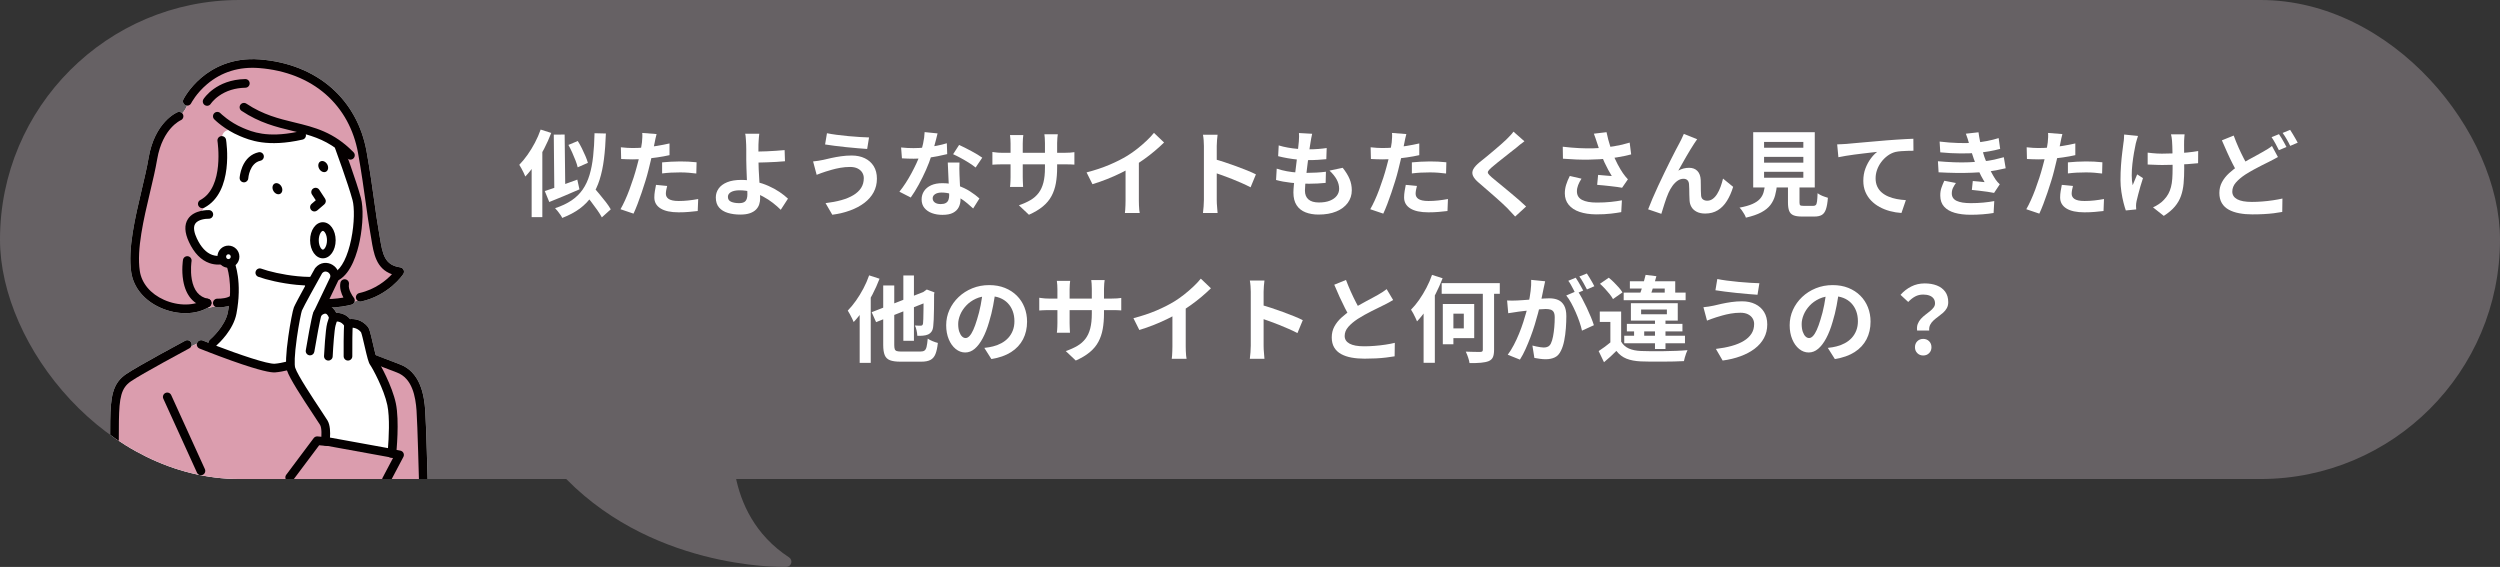 <?xml version="1.0" encoding="UTF-8"?><svg id="_レイヤー_2" xmlns="http://www.w3.org/2000/svg" width="480.153" height="108.89" xmlns:xlink="http://www.w3.org/1999/xlink" viewBox="0 0 480.153 108.89"><rect x="0" y="0" width="480.153" height="108.89" fill="#333333" stroke="none"/><defs><style>.cls-1,.cls-2{fill:#fff;}.cls-2,.cls-3,.cls-4{fill-rule:evenodd;}.cls-3{fill:#db9dae;}.cls-5,.cls-4{fill:#040000;}.cls-6{clip-path:url(#clippath);}.cls-7{fill:#666164;}.cls-8{fill:none;}</style><clipPath id="clippath"><rect class="cls-8" x="0" y="0" width="480.153" height="92" rx="46" ry="46"/></clipPath></defs><g id="_レイヤー_2-2"><rect class="cls-7" x="0" y="0" width="480.153" height="92" rx="46" ry="46"/><g class="cls-6"><path class="cls-1" d="m80.687,73.978c-.81-1.994-2.115-3.339-3.879-3.997-.837-.312-2.761-1.046-4.651-1.769-.171-.645-.366-1.491-.516-2.139-.524-2.277-.705-2.942-.98-3.284-1.154-1.436-2.627-1.566-3.432-1.509-.699-.817-1.508-1.088-2.099-1.165-.196-.025-.379-.031-.544-.025-.073-.152-.162-.313-.271-.472-.147-.214-.312-.396-.492-.546,1.426-.077,3.008-.363,3.71-.565.268-.077.48-.284.564-.551.008-.027.014-.054.02-.082.197-.035.388-.072.572-.11.141.104.313.164.495.164.06,0,.122-.007.183-.02,5.341-1.199,7.979-5.109,8.089-5.275.157-.238.182-.539.066-.799-.116-.26-.357-.442-.639-.484-1.424-.209-2.317-.766-2.894-1.808-.563-1.016-.792-2.43-1.034-3.926-.067-.414-.136-.841-.214-1.273-.282-1.563-.534-3.371-.826-5.465-.39-2.802-.832-5.978-1.507-9.766-.872-4.9-3.194-9.127-6.714-12.223-3.596-3.164-8.363-5.059-13.785-5.48-5.393-.419-9.095,1.679-11.251,3.513-2.335,1.986-3.389,4.068-3.433,4.156-.205.411-.038.909.372,1.115.11.055.227.083.342.087-.289.665-.599,1.126-.932,1.483-.23-.252-.601-.347-.934-.208-.178.074-4.37,1.893-5.532,8.784-.309,1.834-.807,3.938-1.334,6.165-1.254,5.3-2.676,11.307-1.998,15.797.443,2.935,2.496,5.418,5.63,6.811,1.562.694,3.213,1.039,4.776,1.039,1.547,0,3.007-.339,4.208-1.011.096-.016.192-.031.29-.048.415-.072.796-.146,1.148-.222.128.092.284.148.453.154.034.001.101.003.196.003.388,0,1.231-.032,2.063-.271-.054.382-.118.776-.196,1.182-.534,2.798-3.409,5.26-3.437,5.284-.188.158-.288.382-.295.609-.383-.151-.752-.297-1.1-.437-.426-.172-.911.035-1.083.461-.02.05-.035.101-.044.152l-1.097.517c.11-.231.113-.508-.017-.75-.217-.405-.721-.558-1.126-.341-.373.2-9.161,4.908-11.379,6.431-1.261.866-2.018,1.92-2.457,3.42-.418,1.428-.529,3.241-.566,5.524-.076,4.594.084,10.837.085,10.899.012.452.382.811.831.811.007,0,.015-0.0.022-0.0.447-.012.802-.374.809-.818l32.053.487c.046.061.101.117.165.165.15.112.325.166.498.166.24,0,.476-.105.64-.301l17.42.574c.041.033.085.063.134.088.124.065.257.096.388.096.171,0,.339-.053.479-.152l5.791.191c.001.028.001.045.001.049.012.452.382.811.831.811.007,0,.015-0.0.022-0.0.459-.012.822-.394.81-.853-.012-.477-.303-11.703-.492-14.291-.09-1.231-.288-3.064-.974-4.753Z"/><path class="cls-3" d="m73.342,50.363c-1.37-2.107-1.999-7.108-2.145-10.075-.147-2.967-1.187-11.276-2.125-14.287-1.204-3.867-9.328-11.722-13.394-12.747-4.066-1.026-7.927-1.796-11.956-.221-4.03,1.575-6.557,4.213-7.693,7.034-1.136,2.821-2.591,2.248-4.532,4.592-1.942,2.345-2.904,10.427-3.344,13.248-.44,2.821-1.942,8.682-1.978,13.042-.037,4.359,2.254,6.412,4.878,7.451,2.624,1.04,5.05,1.386,9.059.693,4.01-.693,4.95-1.634,4.95-1.634.693-1.733-.941-7.228-.941-7.228,0,0,.168-.646-2.36-.683-2.528-.037-4.231-2.886-5.074-4.828-.843-1.942,1.392-3.15,1.392-3.15l1.355-2.088s2.198-2.564,2.857-4.14c.659-1.575.22-6.301.293-8.646.073-2.345,2.454-1.685,2.454-1.685,0,0,1.224,1.272,4.554,1.661,1.492.174,5.388-.203,6.363-.305,3.151-.33,3.465-1.575,3.465-1.575l5.914,3.296,3.59,10.111s-.124,6.331-1.703,10.855c-1.266,3.628-3.829,4.568-3.829,4.568l-1.172,4.945s5.092-.366,7.4-1.026c2.308-.659,6.528-4.573,6.528-4.573,0,0-2.064-1.463-2.808-2.606Z"/><path class="cls-3" d="m74.752,69.979c-1.717-.423-5.258-2.79-7.751-3.096-2.834-.347-4.529,1.395-4.529,1.395,0,0-5.999,2.054-9.773,2.107-3.774.053-14.733-4.446-14.733-4.446l-9.188,4.327c-2.866.918-6.23,4.001-6.688,5.866l-.105,15.555,33.736.512,25.6.844s-.164-12.042-.377-15.763c-.213-3.721-2.524-6.398-6.192-7.301Z"/><path class="cls-5" d="m59.76,40.322c.165.192.398.291.632.291.192,0,.384-.066.541-.2l1.353-1.159c.318-.272.384-.737.155-1.087l-1.127-1.723c-.252-.385-.767-.493-1.152-.241-.385.251-.493.767-.241,1.152l.727,1.112-.798.684c-.349.299-.39.824-.091,1.173Z"/><path class="cls-5" d="m69.085,46.282c.635-3.105.729-6.426.234-8.264-.879-3.263-3.275-9.769-3.376-10.044-.159-.431-.638-.652-1.069-.493-.431.159-.652.637-.493,1.069.025.067,2.471,6.711,3.331,9.902.361,1.338.388,4.342-.258,7.497-.674,3.297-1.84,5.622-3.199,6.379-1.402.782-3.938,1.038-7.14.72-2.818-.279-5.511-.928-6.93-1.448-.432-.158-.909.064-1.067.495-.158.432.064.909.495,1.067,1.518.556,4.375,1.248,7.338,1.541.583.058,1.13.096,1.643.119.17,1.652.599,5.665.932,7.578.231,1.326.662,2.254,1.395,3.009.795.817,1.956,1.421,3.653,1.901.076.021.152.032.227.032.363,0,.697-.239.8-.606.125-.442-.132-.902-.575-1.027-2.876-.812-3.557-1.847-3.861-3.593-.309-1.772-.716-5.545-.897-7.278,2.453-.074,3.932-.573,4.796-1.055,2.44-1.36,3.565-5.282,4.019-7.499Z"/><path class="cls-5" d="m80.687,73.978c-.81-1.994-2.115-3.339-3.879-3.997-1.891-.705-9.318-3.559-9.393-3.588-.429-.165-.91.049-1.075.478-.165.429.049.91.478,1.075.075.029,7.51,2.885,9.408,3.593,2.988,1.114,3.586,4.707,3.775,7.312.185,2.549.485,14.097.488,14.213.012.452.382.811.831.811.007,0,.015-0.0.022-0.0.459-.012.822-.394.81-.853-.012-.477-.303-11.703-.492-14.291-.09-1.231-.288-3.064-.974-4.753Z"/><path class="cls-5" d="m43.284,48.876c-.048.023-1.182.557-2.524.081-1.17-.416-2.163-1.48-2.953-3.164-.412-.88-.801-2.085-.309-2.831.546-.829,2.048-.967,2.58-.95.459.014.844-.341.861-.8.017-.459-.341-.846-.8-.863-.115-.004-2.849-.087-4.027,1.69-.739,1.116-.676,2.616.188,4.46.993,2.117,2.318,3.476,3.939,4.038.591.205,1.154.278,1.658.278,1.213-0,2.077-.424,2.128-.449l-.373-.744-.368-.746Z"/><path class="cls-5" d="m35.576,65.434c-.373.2-9.161,4.908-11.379,6.431-1.261.866-2.018,1.92-2.457,3.42-.418,1.428-.529,3.241-.566,5.524-.076,4.594.084,10.837.085,10.899.012.452.382.811.831.811.007,0,.015-0.0.022-0.0.459-.012.822-.394.81-.853-.002-.062-.16-6.269-.085-10.829.074-4.493.433-6.316,2.302-7.6,2.142-1.471,11.132-6.287,11.222-6.336.405-.217.558-.721.341-1.126-.217-.405-.721-.558-1.126-.341Z"/><path class="cls-2" d="m62.012,43.512c-.895,0-1.621,1.18-1.621,2.633,0,1.453.726,2.633,1.621,2.633s1.621-1.18,1.621-2.633c0-1.454-.726-2.633-1.621-2.633Z"/><path class="cls-5" d="m62.012,42.68c-1.375,0-2.453,1.522-2.453,3.466s1.077,3.466,2.453,3.466c1.375,0,2.453-1.522,2.453-3.466s-1.077-3.466-2.453-3.466Zm0,5.267c-.278,0-.789-.684-.789-1.801s.511-1.801.789-1.801c.278,0,.789.684.789,1.801s-.511,1.801-.789,1.801Z"/><path class="cls-5" d="m56.513,23.506c-2.93-.711-5.96-1.446-9.197-3.602-.383-.255-.899-.151-1.154.231-.255.382-.151.899.231,1.154,3.482,2.32,6.657,3.09,9.727,3.835.301.073.6.146.898.219-5.762,1.167-8.602-.029-10.327-.756-2.622-1.104-4.34-2.828-4.357-2.845-.322-.327-.848-.332-1.176-.01-.328.322-.333.849-.011,1.177.078.08,1.955,1.973,4.899,3.212,1.85.779,5.293,2.229,12.065.689.448-.102.729-.548.627-.996-.001-.006-.003-.013-.004-.019,2.712.777,5.338,1.911,7.976,4.611.163.167.379.251.595.251.21,0,.42-.079.581-.237.329-.321.335-.848.014-1.177-3.81-3.899-7.49-4.791-11.387-5.737Z"/><path class="cls-5" d="m42.462,26.149c-.454.073-.762.5-.69.953.014.088,1.356,8.843-3.305,11.316-.406.215-.56.719-.345,1.125.149.282.438.442.736.442.131,0,.265-.031.389-.097,5.713-3.03,4.234-12.643,4.168-13.05-.073-.453-.5-.762-.953-.689Z"/><path class="cls-5" d="m49.664,29.243c-1.403.312-2.48,1.276-3.116,2.789-.451,1.074-.52,2.065-.523,2.107-.03.459.318.855.776.884.018.001.037.002.055.002.435,0,.801-.338.829-.778.002-.029.214-2.907,2.34-3.379.449-.1.731-.544.632-.993-.1-.449-.544-.732-.993-.632Z"/><path class="cls-4" d="m52.725,35.265c-.423.24-.518.872-.212,1.411.306.539.897.782,1.32.542.423-.24.518-.872.212-1.411-.306-.539-.897-.782-1.32-.542Z"/><path class="cls-4" d="m61.523,31.016c-.423.24-.518.872-.212,1.411.305.539.897.782,1.32.542.423-.24.518-.872.212-1.411-.306-.539-.897-.782-1.32-.542Z"/><path class="cls-5" d="m40.475,57.735c-.254-.383-.77-.489-1.153-.235-1.927,1.275-5.065,1.312-7.808.093-2.605-1.158-4.304-3.177-4.661-5.539-.63-4.171.752-10.012,1.972-15.165.534-2.254,1.038-4.384,1.356-6.271.525-3.111,1.732-4.992,2.653-6.022.981-1.098,1.856-1.492,1.883-1.504.421-.178.619-.663.443-1.086-.177-.424-.664-.625-1.088-.448-.178.074-4.37,1.893-5.532,8.784-.309,1.834-.807,3.938-1.334,6.165-1.254,5.3-2.676,11.307-1.998,15.797.443,2.935,2.496,5.418,5.63,6.811,1.562.694,3.213,1.039,4.776,1.039,1.732,0,3.354-.423,4.626-1.265.383-.253.488-.77.235-1.153Z"/><path class="cls-5" d="m76.883,51.352c-1.424-.209-2.317-.766-2.894-1.808-.563-1.016-.792-2.43-1.034-3.926-.067-.414-.136-.841-.214-1.273-.282-1.563-.534-3.371-.826-5.465-.39-2.802-.832-5.978-1.507-9.766-.872-4.9-3.194-9.127-6.714-12.223-3.596-3.164-8.363-5.059-13.785-5.48-5.393-.419-9.095,1.679-11.251,3.513-2.335,1.986-3.389,4.068-3.433,4.156-.205.411-.038.909.372,1.115.41.206.91.04,1.116-.37.01-.019.978-1.91,3.075-3.677,2.78-2.341,6.142-3.376,9.992-3.077,5.059.393,9.491,2.147,12.814,5.071,3.234,2.845,5.369,6.74,6.175,11.265.669,3.757,1.109,6.916,1.497,9.704.294,2.112.548,3.936.836,5.531.075.417.143.837.209,1.243.455,2.813.924,5.71,3.964,6.785-1.053,1.121-3.151,2.915-6.273,3.616-.448.101-.73.546-.63.994.087.387.43.65.811.65.06,0,.122-.007.183-.02,5.341-1.199,7.979-5.109,8.089-5.275.157-.238.182-.539.066-.799-.116-.26-.357-.442-.639-.484Z"/><path class="cls-5" d="m64.197,66.101c-1.54,1.265-8.899,3.578-11.412,3.756-1.41.101-6.895-1.786-11.268-3.453.584-.518,3.304-3.07,3.893-6.152,1.172-6.136-.316-9.752-.38-9.903-.179-.422-.664-.619-1.087-.442-.423.177-.622.664-.447,1.087.014.033,1.348,3.347.279,8.945-.534,2.798-3.409,5.26-3.437,5.284-.188.158-.288.382-.295.609-.383-.151-.752-.297-1.1-.437-.426-.172-.911.035-1.083.461-.172.426.035.911.461,1.083.029.012,2.972,1.194,6.187,2.339,5.718,2.036,7.491,2.248,8.151,2.248.106,0,.183-.005.243-.01,2.649-.188,10.4-2.527,12.351-4.13.355-.292.406-.816.115-1.171-.292-.355-.816-.406-1.171-.115Z"/><path class="cls-2" d="m43.87,48.003c-.704,0-1.276.581-1.276,1.296s.572,1.296,1.276,1.296c.704,0,1.276-.581,1.276-1.296s-.572-1.296-1.276-1.296Z"/><path class="cls-5" d="m43.87,47.171c-1.162,0-2.108.955-2.108,2.128s.946,2.128,2.108,2.128,2.108-.955,2.108-2.128-.946-2.128-2.108-2.128Zm0,2.592c-.245,0-.444-.208-.444-.464s.199-.464.444-.464.444.208.444.464-.199.464-.444.464Z"/><path class="cls-5" d="m44.321,56.762c-.506.482-1.831.624-2.549.601-.458-.019-.845.342-.862.801-.017.459.342.845.801.862.034.001.101.003.196.003.643,0,2.538-.087,3.561-1.062.333-.317.345-.844.028-1.176-.317-.333-.844-.345-1.176-.028Z"/><path class="cls-5" d="m47.12,15.184c-.006,0-.011 0-.017 0-5.601.113-7.929,3.704-8.026,3.857-.245.389-.13.904.259,1.15.138.087.292.129.444.129.275,0,.544-.137.702-.387.005-.007.499-.762,1.563-1.514,1.418-1.003,3.131-1.531,5.091-1.571.459-.009.824-.389.815-.849-.009-.454-.38-.815-.832-.815Z"/><path class="cls-5" d="m67.014,54.62c.085-.452-.212-.887-.664-.972-.452-.085-.887.212-.972.664-.196,1.043.181,2.089.578,2.841-1.36.237-3.148.386-3.794.187-.44-.135-.905.112-1.039.552-.135.439.112.905.552,1.039.374.115.886.161,1.457.161,1.569,0,3.584-.349,4.403-.585.268-.077.48-.284.564-.551.084-.267.028-.557-.148-.774-.299-.367-1.111-1.627-.935-2.563Z"/><path class="cls-5" d="m32.883,75.883c-.19-.418-.684-.603-1.102-.413-.418.19-.603.684-.413,1.102l6.466,14.21c.14.306.442.488.758.488.115,0,.232-.024.344-.075.418-.19.603-.684.413-1.102l-6.466-14.21Z"/><path class="cls-5" d="m39.937,57.377c-1.679-.321-2.722-1.574-3.102-3.724-.312-1.764-.047-3.467-.045-3.484.073-.453-.236-.88-.689-.953-.455-.073-.881.235-.954.689-.013.079-.309,1.962.042,3.996.497,2.884,2.031,4.652,4.436,5.112.053.01.105.015.157.015.391,0,.74-.277.816-.676.086-.451-.21-.887-.661-.974Z"/><path class="cls-2" d="m71.764,69.589c-.473-.65-1.351-5.781-1.751-6.279-1.318-1.639-3.154-1.137-3.154-1.137-1.137-1.738-2.821-1.161-2.821-1.161-.108-.437-.512-1.489-1.419-1.598-.818-.098-1.53.643-1.53.643l3.077-6.43c.653-1.692-1.661-3.235-2.978-1.633,0,0-3.538,6.304-3.975,7.346-.329.785-1.932,9.625-1.304,11.558.663,2.041,5.484,8.978,6.269,10.271.659,1.085.287,3.55.287,3.55l12.796,2.327s.645-6.084-.057-9.418c-.672-3.196-2.963-7.38-3.441-8.038Z"/><path class="cls-5" d="m72.448,69.115c-.183-.334-.558-1.962-.806-3.042-.524-2.277-.705-2.942-.98-3.284-1.154-1.436-2.627-1.566-3.432-1.509-.699-.817-1.508-1.088-2.099-1.165-.196-.025-.379-.031-.544-.025-.073-.152-.162-.313-.271-.472-.411-.599-.963-.955-1.595-1.031-.001-0-.002-0-.003-0l2.202-4.602c.009-.019.018-.039.026-.059.45-1.165-.013-2.432-1.126-3.082-.928-.542-2.3-.56-3.271.621-.031.038-.059.078-.083.121-.365.65-3.574,6.376-4.017,7.432-.223.531-.721,3.126-1.067,5.553-.485,3.407-.573,5.622-.261,6.584.494,1.523,2.834,5.117,5.188,8.669.546.824.978,1.475,1.161,1.777.345.568.31,2.092.176,2.994-.067.445.231.862.674.943l12.796,2.327c.05.009.099.013.149.013.178,0,.354-.057.499-.166.185-.139.304-.348.329-.578.027-.254.65-6.254-.07-9.677-.696-3.307-3.025-7.575-3.572-8.342Zm-.008-.011c-.001-.001-.002-.003-.003-.004.001.001.002.003.003.004Zm-3.118-5.334v0-0Zm5.192,22.294l-11.138-2.025c.069-.933.065-2.392-.487-3.302-.2-.33-.64-.993-1.196-1.833-1.582-2.387-4.527-6.83-4.992-8.264-.169-.52-.174-2.311.317-5.779.369-2.608.841-4.884.962-5.2.339-.808,2.886-5.394,3.893-7.189.444-.493.917-.3,1.104-.191.243.142.6.514.422,1.019l-3.061,6.396c-.177.371-.064.822.276,1.054.34.231.791.187,1.071-.114.144-.145.537-.432.835-.398.353.042.623.619.71.972.057.231.199.43.409.54.208.11.442.13.663.049.042-.012.322-.085.67-.027.47.078.871.365,1.191.854.198.302.568.442.916.347.013-.004,1.294-.337,2.255.819.15.326.458,1.666.685,2.652.506,2.197.76,3.205,1.071,3.633.467.642,2.661,4.683,3.3,7.72.51,2.426.268,6.477.124,8.265Z"/><path class="cls-5" d="m62.973,84l-1.984-.182c-.288-.026-.569.098-.742.33l-5.275,7.04c-.276.368-.201.889.167,1.165.15.112.325.166.498.166.253,0,.503-.115.667-.333l4.996-6.668,1.521.14c.458.042.863-.295.905-.753.042-.458-.295-.863-.753-.905Z"/><path class="cls-5" d="m59.413,68.239c.047.008.093.012.138.012.399,0,.752-.288.82-.695.398-2.374,1.119-6.371,1.36-6.988.168-.428-.043-.911-.471-1.078-.428-.168-.911.043-1.078.471-.376.959-1.275,6.266-1.452,7.321-.076.453.23.882.683.958Z"/><path class="cls-5" d="m63.306,60.681c-.03.062-.192.42-.464,1.392-.345,1.233-.583,5.788-.609,6.304-.023.459.33.85.789.873.014.001.029.001.043.001.44,0,.808-.346.83-.79.098-1.949.326-5.14.549-5.939.232-.831.364-1.124.365-1.127l-.004.009-1.499-.722Z"/><path class="cls-5" d="m67.067,61.435c-.455-.066-.877.25-.942.705-.155,1.078-.127,5.755-.123,6.285.003.458.375.826.832.826h.006c.46-.003.829-.378.826-.838-.014-2.03.002-5.313.106-6.036.066-.455-.25-.877-.705-.942Z"/><path class="cls-5" d="m76.899,86.552l-1.646-.323c-.451-.088-.888.205-.977.656-.089.451.205.888.656.977l.548.108-1.998,3.786c-.214.406-.059.91.348,1.124.124.065.257.096.388.096.299,0,.587-.161.737-.444l2.52-4.775c.123-.233.128-.51.015-.747-.113-.237-.332-.407-.59-.458Z"/></g><path class="cls-7" d="m104.023,85.601c.143-.327.448-.554.804-.595l35-4c.313-.037.624.078.84.307.217.229.312.546.259.856-.027.161-2.617,16.223,10.621,24.878.364.238.533.685.417,1.104s-.49.715-.926.732c-.021.001-.204.006-.53.006-4.071,0-30.524-.856-46.371-22.296-.213-.287-.256-.666-.113-.993Z"/><path class="cls-1" d="m103.837,24.885l2.034.648c-.384,1.008-.84,2.025-1.368,3.051-.527,1.026-1.098,1.998-1.71,2.916-.611.918-1.248,1.719-1.907,2.403-.061-.18-.159-.411-.298-.693-.138-.282-.285-.567-.44-.855-.156-.288-.294-.522-.414-.702.54-.552,1.064-1.188,1.575-1.908.51-.72.983-1.494,1.422-2.322.438-.828.807-1.674,1.106-2.538Zm-1.728,4.986l2.052-2.052v13.878h-2.052v-11.826Zm2.52,6.822c.528-.168,1.131-.369,1.81-.603.678-.234,1.397-.489,2.16-.765.762-.276,1.521-.552,2.276-.828l.414,1.872c-.983.432-1.982.861-2.997,1.287-1.014.426-1.947.807-2.799,1.143l-.864-2.106Zm1.729-10.836l2.088-.018.126,10.89-2.106.18-.107-11.052Zm7.83-.27l2.178.054c-.061,1.8-.183,3.436-.369,4.905-.186,1.47-.465,2.793-.837,3.969-.372,1.176-.867,2.223-1.485,3.141s-1.395,1.722-2.33,2.412c-.937.69-2.059,1.287-3.366,1.791-.061-.156-.171-.351-.333-.585-.162-.234-.34-.471-.531-.711-.192-.24-.36-.432-.504-.576,1.235-.408,2.286-.903,3.15-1.485.863-.582,1.577-1.278,2.142-2.088.563-.81,1.005-1.746,1.323-2.808.317-1.062.549-2.256.692-3.582.145-1.326.234-2.805.271-4.437Zm-5.022,2.25l1.8-.756c.276.432.54.903.792,1.413.253.51.48,1.005.685,1.485s.36.912.468,1.296l-1.962.864c-.084-.384-.222-.822-.414-1.314-.192-.492-.405-1.002-.639-1.53-.234-.528-.478-1.014-.729-1.458Zm3.097,9.288l1.584-1.35c.384.444.801.933,1.251,1.467.449.534.873,1.059,1.269,1.575.396.516.708.978.937,1.386l-1.711,1.548c-.216-.408-.513-.882-.891-1.422s-.783-1.089-1.215-1.647c-.432-.558-.84-1.077-1.224-1.557Z"/><path class="cls-1" d="m126.104,25.749c-.072.24-.145.534-.216.882-.072.348-.126.618-.162.81-.084.408-.189.906-.315,1.494-.126.588-.264,1.212-.414,1.872-.15.66-.303,1.29-.459,1.89-.156.636-.348,1.323-.576,2.061-.228.738-.471,1.488-.729,2.25-.259.762-.52,1.488-.783,2.178s-.521,1.305-.774,1.845l-2.502-.846c.265-.456.546-1.011.847-1.665.3-.654.591-1.359.873-2.115.281-.756.543-1.506.782-2.25.24-.744.444-1.434.612-2.07.12-.42.234-.852.342-1.296.108-.443.204-.875.288-1.296.084-.42.159-.812.226-1.179.065-.366.117-.687.152-.963.036-.335.061-.672.072-1.008s.006-.606-.018-.81l2.754.216Zm-4.59,2.682c.731,0,1.493-.036,2.285-.108.792-.072,1.591-.174,2.395-.306.804-.132,1.602-.288,2.394-.468v2.25c-.744.168-1.536.312-2.376.432s-1.668.213-2.483.279c-.816.066-1.566.099-2.25.099-.433,0-.822-.009-1.17-.027-.349-.018-.685-.033-1.009-.045l-.054-2.25c.468.048.87.084,1.206.108s.69.036,1.062.036Zm6.624,7.29c-.072.252-.133.513-.181.783s-.071.507-.071.711c0,.192.041.372.126.54.083.168.216.315.396.441s.429.225.747.297c.317.072.717.108,1.197.108.611,0,1.227-.033,1.845-.099s1.251-.159,1.899-.279l-.091,2.304c-.504.06-1.062.117-1.674.171-.611.054-1.277.081-1.998.081-1.512,0-2.667-.249-3.465-.747-.798-.498-1.197-1.203-1.197-2.115,0-.408.036-.822.108-1.242.072-.42.144-.81.216-1.17l2.143.216Zm-.973-4.536c.504-.047,1.062-.09,1.674-.126.612-.036,1.206-.054,1.782-.054.516,0,1.041.012,1.575.036s1.064.066,1.593.126l-.054,2.16c-.444-.06-.934-.111-1.467-.153-.534-.042-1.077-.063-1.629-.063-.612,0-1.203.015-1.773.045-.57.03-1.137.081-1.701.153v-2.124Z"/><path class="cls-1" d="m145.832,25.677c-.024.168-.048.375-.071.621-.024.246-.043.498-.055.756-.012.258-.024.501-.036.729-.012.432-.015.9-.009,1.404.006.504.009,1.014.009,1.53,0,.504.016,1.095.045,1.773.03.678.069,1.377.117,2.097.048.72.087,1.389.117,2.007.03.618.045,1.119.045,1.503,0,.396-.061.78-.18,1.152-.12.372-.324.705-.612.999-.288.294-.678.528-1.17.702s-1.116.261-1.872.261c-.853,0-1.635-.105-2.349-.315-.714-.21-1.281-.555-1.701-1.035s-.63-1.128-.63-1.944c0-.624.18-1.191.54-1.701.359-.51.902-.915,1.629-1.215.726-.3,1.641-.45,2.745-.45.936,0,1.845.108,2.727.324.882.216,1.71.495,2.484.837.773.342,1.476.726,2.105,1.152.63.426,1.173.855,1.629,1.287l-1.386,2.142c-.444-.444-.951-.888-1.521-1.332-.57-.444-1.191-.846-1.863-1.206s-1.389-.651-2.151-.873c-.762-.222-1.551-.333-2.366-.333-.696,0-1.245.111-1.647.333s-.603.531-.603.927c0,.444.203.756.611.936.408.18.93.27,1.566.27.563,0,.966-.135,1.206-.405.239-.27.359-.705.359-1.305,0-.312-.012-.747-.035-1.305-.024-.558-.049-1.164-.072-1.818-.024-.654-.048-1.287-.072-1.899-.024-.612-.036-1.134-.036-1.566v-2.07c0-.324-.006-.612-.018-.864-.013-.3-.027-.582-.045-.846-.019-.264-.036-.504-.055-.72-.018-.216-.051-.396-.099-.54h2.718Zm-1.386,3.438c.264,0,.642-.003,1.134-.009s1.035-.021,1.629-.045c.595-.024,1.194-.057,1.8-.099.606-.042,1.167-.087,1.684-.135l.072,2.142c-.504.048-1.062.09-1.675.126-.611.036-1.218.063-1.817.081-.601.018-1.149.033-1.647.045-.498.012-.885.018-1.161.018l-.018-2.124Z"/><path class="cls-1" d="m165.902,34.226c0-.396-.099-.756-.297-1.08-.198-.324-.492-.585-.882-.783-.391-.198-.873-.297-1.449-.297-.648,0-1.275.054-1.881.162-.606.108-1.146.231-1.62.369-.475.138-.867.255-1.179.351-.265.072-.556.171-.873.297-.318.126-.609.237-.873.333l-.685-2.574c.312-.024.648-.066,1.008-.126.36-.06.685-.12.973-.18.443-.108.95-.225,1.521-.351s1.191-.237,1.863-.333c.672-.096,1.355-.144,2.052-.144.96,0,1.803.177,2.529.531.726.354,1.293.861,1.701,1.521.407.66.611,1.458.611,2.394,0,.96-.21,1.83-.63,2.61-.42.78-1.014,1.461-1.781,2.043-.769.582-1.675,1.065-2.719,1.449-1.044.384-2.189.66-3.438.828l-1.296-2.232c1.115-.132,2.127-.324,3.032-.576.906-.252,1.681-.573,2.322-.963.642-.39,1.134-.852,1.477-1.386.342-.534.513-1.155.513-1.863Zm-7.074-8.64c.516.108,1.137.21,1.863.306.726.096,1.476.18,2.25.252.773.072,1.512.129,2.214.171s1.287.069,1.755.081l-.36,2.214c-.527-.036-1.146-.084-1.854-.144s-1.44-.129-2.196-.207c-.756-.078-1.484-.162-2.187-.252s-1.317-.177-1.845-.261l.359-2.16Z"/><path class="cls-1" d="m180.068,25.622c-.072.3-.168.69-.288,1.17s-.255.984-.405,1.512c-.15.528-.309,1.05-.477,1.566-.265.864-.612,1.782-1.044,2.754-.433.972-.9,1.92-1.404,2.844-.504.924-1.014,1.746-1.53,2.466l-2.178-1.116c.408-.504.811-1.062,1.206-1.674.396-.612.768-1.242,1.116-1.89.348-.648.663-1.275.944-1.881.282-.606.507-1.155.676-1.647.228-.636.429-1.347.603-2.133.174-.786.273-1.527.297-2.223l2.484.252Zm-7.002,2.7c.384.048.795.081,1.232.099.438.018.825.027,1.161.027.744,0,1.497-.042,2.26-.126.762-.084,1.496-.195,2.204-.333.708-.138,1.351-.297,1.927-.477l.071,2.088c-.516.132-1.131.268-1.845.405-.714.138-1.467.252-2.259.342-.792.09-1.572.135-2.34.135-.36,0-.727-.006-1.099-.018-.372-.012-.756-.03-1.151-.054l-.162-2.088Zm11.214,2.898c-.024.384-.033.765-.027,1.143s.016.765.027,1.161c.012.276.027.627.045,1.053.019.426.039.876.063,1.35.023.474.045.924.062,1.35.019.426.027.765.027,1.017,0,.552-.114,1.053-.342,1.503-.229.45-.592.807-1.09,1.071s-1.179.396-2.043.396c-.744,0-1.416-.111-2.016-.333-.601-.222-1.08-.552-1.44-.99-.359-.438-.54-.987-.54-1.647,0-.588.156-1.119.469-1.593.312-.474.765-.846,1.358-1.116.595-.27,1.312-.405,2.151-.405,1.056,0,2.027.147,2.916.441.888.294,1.686.669,2.394,1.125.708.457,1.314.912,1.818,1.368l-1.206,1.926c-.324-.288-.693-.612-1.107-.972-.413-.36-.876-.696-1.386-1.008s-1.062-.57-1.656-.774c-.594-.204-1.232-.306-1.917-.306-.516,0-.93.102-1.241.306-.312.205-.469.468-.469.792,0,.336.136.606.405.81.271.204.651.306,1.144.306.407,0,.731-.069.972-.207.24-.138.408-.336.504-.594.096-.258.144-.549.144-.873,0-.276-.012-.666-.035-1.17-.024-.504-.052-1.062-.081-1.674-.03-.612-.058-1.224-.081-1.836-.024-.612-.049-1.152-.072-1.62h2.25Zm3.096.954c-.348-.288-.78-.594-1.296-.918-.516-.324-1.047-.633-1.593-.927-.546-.294-1.023-.531-1.431-.711l1.151-1.782c.324.144.693.321,1.107.531.414.21.834.429,1.26.657s.822.453,1.188.675c.365.222.662.417.891.585l-1.278,1.89Z"/><path class="cls-1" d="m190.598,29.187c.119.012.275.033.468.063.191.03.414.054.666.072s.527.027.828.027h11.808c.479,0,.87-.012,1.17-.036s.57-.054.811-.09v2.394c-.192-.024-.45-.039-.774-.045-.324-.006-.727-.009-1.206-.009h-11.808c-.301,0-.573.003-.819.009-.246.006-.462.015-.647.027-.187.012-.352.024-.495.036v-2.448Zm5.939-3.24c-.024.168-.048.393-.072.675-.023.282-.035.597-.035.945v6.444c0,.264.006.519.018.765s.021.462.027.648c.006.186.015.345.026.477h-2.52c.023-.132.042-.291.054-.477s.024-.402.036-.648.018-.501.018-.765v-6.444c0-.264-.009-.534-.026-.81-.019-.276-.045-.546-.081-.81h2.556Zm6.498,6.21c0,1.116-.081,2.127-.243,3.033s-.44,1.728-.837,2.466c-.396.738-.948,1.401-1.656,1.989-.708.587-1.602,1.122-2.682,1.602l-1.926-1.818c.864-.3,1.611-.636,2.241-1.008s1.148-.831,1.557-1.377.711-1.206.909-1.98c.198-.774.297-1.713.297-2.817v-4.788c0-.372-.012-.699-.036-.981-.024-.282-.048-.513-.072-.693h2.574c-.024.18-.051.411-.081.693-.03.282-.045.609-.045.981v4.698Z"/><path class="cls-1" d="m208.688,33.111c1.62-.42,3.087-.909,4.4-1.467,1.314-.558,2.469-1.143,3.466-1.755.623-.384,1.251-.825,1.881-1.323s1.224-1.011,1.781-1.539c.559-.528,1.029-1.032,1.413-1.512l1.944,1.854c-.552.54-1.155,1.086-1.809,1.638-.654.552-1.336,1.08-2.043,1.584-.709.504-1.41.966-2.106,1.386-.684.396-1.449.804-2.295,1.224-.846.42-1.737.816-2.673,1.188-.937.372-1.878.702-2.826.99l-1.134-2.268Zm7.487-2.07l2.557-.594v8.1c0,.264.006.552.018.864.012.312.03.603.055.873.023.27.054.477.09.621h-2.845c.024-.144.046-.351.063-.621s.033-.561.045-.873c.012-.312.018-.6.018-.864v-7.506Z"/><path class="cls-1" d="m231.224,38.385v-10.35c0-.312-.016-.672-.045-1.08-.03-.408-.075-.768-.136-1.08h2.809c-.036.312-.072.657-.108,1.035s-.054.753-.054,1.125v10.35c0,.168.006.405.018.711s.036.621.072.945c.036.324.06.612.072.864h-2.809c.048-.36.09-.78.126-1.26.036-.48.055-.9.055-1.26Zm1.926-7.848c.6.156,1.271.357,2.016.603.744.246,1.494.507,2.25.783.756.276,1.467.549,2.133.819s1.222.519,1.665.747l-1.025,2.484c-.504-.264-1.062-.531-1.674-.801-.612-.27-1.233-.531-1.863-.783s-1.248-.486-1.854-.702c-.605-.216-1.154-.408-1.646-.576v-2.574Z"/><path class="cls-1" d="m245.21,32.39c.648.216,1.306.384,1.972.504.666.12,1.325.201,1.979.243.654.042,1.281.063,1.881.063.552,0,1.149-.018,1.791-.054.642-.036,1.251-.09,1.827-.162l-.054,2.142c-.504.048-1.021.087-1.548.117-.528.03-1.074.045-1.639.045-1.2,0-2.352-.063-3.456-.189-1.104-.126-2.063-.303-2.88-.531l.126-2.178Zm.378-4.464c.54.168,1.128.309,1.765.423.636.114,1.289.198,1.962.252.672.054,1.308.081,1.908.081.707,0,1.367-.024,1.979-.072s1.146-.108,1.603-.18l-.072,2.142c-.54.048-1.08.09-1.62.126s-1.188.054-1.944.054c-.611,0-1.248-.033-1.907-.099-.66-.066-1.314-.156-1.963-.27-.647-.114-1.254-.243-1.817-.387l.107-2.07Zm6.427-2.232c-.072.324-.133.612-.181.864-.048.252-.09.499-.126.738-.048.252-.104.615-.171,1.089-.066.474-.138,1.008-.216,1.602s-.156,1.212-.234,1.854c-.078.642-.152,1.269-.225,1.881-.072.612-.129,1.17-.171,1.674-.042.504-.063.906-.063,1.206,0,.744.226,1.311.676,1.701.449.39,1.118.585,2.007.585.84,0,1.548-.117,2.124-.351.576-.234,1.014-.549,1.313-.945s.45-.84.45-1.332c0-.612-.159-1.209-.477-1.791-.318-.582-.777-1.149-1.377-1.701l2.537-.54c.601.756,1.041,1.473,1.323,2.151.282.678.423,1.401.423,2.169,0,.9-.258,1.704-.773,2.412-.517.708-1.251,1.26-2.205,1.656s-2.091.594-3.411.594c-.936,0-1.771-.144-2.502-.432-.732-.288-1.303-.744-1.71-1.368-.408-.624-.612-1.434-.612-2.43,0-.372.03-.867.09-1.485.061-.618.136-1.302.226-2.052s.183-1.512.278-2.286c.097-.774.184-1.509.262-2.205.078-.696.141-1.296.188-1.8.024-.42.039-.741.045-.963s-.003-.435-.026-.639l2.538.144Z"/><path class="cls-1" d="m270.104,25.749c-.072.24-.145.534-.216.882-.072.348-.126.618-.162.81-.084.408-.189.906-.315,1.494-.126.588-.264,1.212-.414,1.872-.15.66-.303,1.29-.459,1.89-.156.636-.348,1.323-.576,2.061-.228.738-.471,1.488-.729,2.25-.259.762-.52,1.488-.783,2.178s-.521,1.305-.774,1.845l-2.502-.846c.265-.456.546-1.011.847-1.665.3-.654.591-1.359.873-2.115.281-.756.543-1.506.782-2.25.24-.744.444-1.434.612-2.07.12-.42.234-.852.342-1.296.108-.443.204-.875.288-1.296.084-.42.159-.812.226-1.179.065-.366.117-.687.152-.963.036-.335.061-.672.072-1.008s.006-.606-.018-.81l2.754.216Zm-4.59,2.682c.731,0,1.493-.036,2.285-.108.792-.072,1.591-.174,2.395-.306.804-.132,1.602-.288,2.394-.468v2.25c-.744.168-1.536.312-2.376.432s-1.668.213-2.483.279c-.816.066-1.566.099-2.25.099-.433,0-.822-.009-1.17-.027-.349-.018-.685-.033-1.009-.045l-.054-2.25c.468.048.87.084,1.206.108s.69.036,1.062.036Zm6.624,7.29c-.072.252-.133.513-.181.783s-.071.507-.071.711c0,.192.041.372.126.54.083.168.216.315.396.441s.429.225.747.297c.317.072.717.108,1.197.108.611,0,1.227-.033,1.845-.099s1.251-.159,1.899-.279l-.091,2.304c-.504.06-1.062.117-1.674.171-.611.054-1.277.081-1.998.081-1.512,0-2.667-.249-3.465-.747-.798-.498-1.197-1.203-1.197-2.115,0-.408.036-.822.108-1.242.072-.42.144-.81.216-1.17l2.143.216Zm-.973-4.536c.504-.047,1.062-.09,1.674-.126.612-.036,1.206-.054,1.782-.054.516,0,1.041.012,1.575.036s1.064.066,1.593.126l-.054,2.16c-.444-.06-.934-.111-1.467-.153-.534-.042-1.077-.063-1.629-.063-.612,0-1.203.015-1.773.045-.57.03-1.137.081-1.701.153v-2.124Z"/><path class="cls-1" d="m292.784,27.135c-.288.204-.57.417-.846.639-.276.222-.517.423-.72.603-.301.228-.657.507-1.071.837s-.847.672-1.296,1.026c-.45.354-.886.699-1.306,1.035s-.78.636-1.08.9c-.312.276-.521.501-.63.675-.107.174-.104.345.01.513.113.168.333.396.656.684.264.228.604.51,1.018.846.414.336.863.705,1.35,1.107.486.402.984.816,1.494,1.242.51.426,1.002.846,1.476,1.26.475.414.897.801,1.27,1.161l-2.106,1.926c-.504-.564-1.025-1.122-1.565-1.674-.276-.276-.634-.615-1.071-1.017-.438-.402-.912-.825-1.422-1.269-.511-.444-1.018-.885-1.521-1.323-.504-.438-.96-.831-1.367-1.179-.601-.504-.987-.966-1.161-1.386-.175-.42-.15-.837.071-1.251.223-.414.633-.867,1.233-1.359.36-.276.768-.603,1.224-.981s.924-.768,1.404-1.17c.479-.402.937-.792,1.368-1.17.432-.378.798-.711,1.098-.999.264-.264.528-.534.792-.81s.462-.516.595-.72l2.105,1.854Z"/><path class="cls-1" d="m300.146,28.178c1.116.132,2.166.222,3.149.27.984.048,1.902.06,2.754.036.853-.024,1.632-.078,2.341-.162.552-.072,1.089-.15,1.61-.234.522-.084,1.038-.186,1.548-.306.511-.12.993-.252,1.449-.396l.288,2.268c-.396.108-.825.21-1.287.306s-.938.183-1.431.261c-.492.078-.979.147-1.458.207-1.212.132-2.544.21-3.996.234-1.452.024-3.096-.036-4.932-.18l-.036-2.304Zm3.6,6.138c-.276.42-.492.831-.647,1.233-.156.402-.234.801-.234,1.197,0,.756.33,1.305.99,1.647.659.342,1.602.513,2.826.513.983,0,1.874-.042,2.673-.126.798-.084,1.515-.186,2.15-.306l-.126,2.268c-.504.096-1.161.192-1.971.288-.81.096-1.767.144-2.871.144-1.212-.012-2.268-.171-3.168-.477-.899-.306-1.596-.762-2.088-1.368-.492-.605-.738-1.334-.738-2.187,0-.552.081-1.095.243-1.629.162-.534.398-1.107.711-1.719l2.25.522Zm2.952-6.984c-.072-.204-.156-.456-.252-.756-.097-.3-.204-.6-.324-.9l2.431-.288c.096.468.203.933.323,1.395.12.462.252.912.396,1.35.144.438.288.849.432,1.233.276.744.604,1.473.981,2.187.378.714.711,1.275.999,1.683.155.228.314.441.477.639.162.198.327.387.495.567l-1.116,1.62c-.252-.048-.57-.099-.954-.153-.384-.054-.801-.105-1.251-.153-.449-.048-.899-.096-1.35-.144s-.861-.084-1.233-.108l.181-1.908c.3.024.617.051.954.081.335.03.65.057.944.081.294.024.537.042.729.054-.216-.348-.444-.744-.685-1.188s-.474-.909-.702-1.395c-.228-.486-.438-.975-.63-1.467-.191-.504-.356-.96-.495-1.368-.138-.408-.255-.762-.351-1.062Z"/><path class="cls-1" d="m325.958,26.739c-.084.12-.177.255-.278.405-.103.15-.201.297-.298.441-.216.324-.453.699-.711,1.125s-.524.876-.801,1.35c-.276.475-.543.945-.801,1.413-.258.468-.501.9-.729,1.296.336-.191.679-.33,1.026-.414s.696-.126,1.044-.126c.672,0,1.203.201,1.593.603.391.402.604.981.64,1.737.012.264.018.582.018.954s.003.744.009,1.116c.006.372.021.684.045.936.036.348.165.597.388.747.222.15.482.225.782.225.385,0,.735-.114,1.054-.342.317-.228.603-.542.854-.945.252-.402.471-.858.657-1.368.186-.51.345-1.041.477-1.593l1.944,1.584c-.312,1.02-.708,1.917-1.188,2.691-.48.774-1.065,1.374-1.755,1.8-.69.426-1.498.639-2.422.639-.66,0-1.212-.117-1.655-.351-.444-.234-.774-.54-.99-.918s-.336-.789-.36-1.233c-.023-.324-.039-.684-.045-1.08s-.012-.783-.018-1.161c-.007-.378-.021-.687-.045-.927-.024-.312-.126-.558-.307-.738-.18-.18-.432-.27-.756-.27-.396,0-.773.126-1.134.378s-.688.582-.981.99c-.294.408-.549.858-.765,1.35-.12.264-.246.576-.378.936s-.258.732-.378,1.116c-.12.384-.234.747-.342,1.089-.108.342-.198.633-.271.873l-2.538-.864c.229-.6.507-1.287.837-2.061.33-.774.693-1.586,1.09-2.439.396-.852.798-1.698,1.205-2.538.408-.839.799-1.635,1.171-2.385.371-.75.704-1.404.999-1.962.294-.558.519-.981.675-1.269.119-.24.258-.51.414-.81.155-.3.312-.642.468-1.026l2.556,1.026Z"/><path class="cls-1" d="m339.007,35.306h2.305c-.072.816-.201,1.563-.388,2.241-.186.678-.485,1.287-.899,1.827-.414.54-.999,1.011-1.755,1.413-.756.402-1.74.741-2.952,1.017-.061-.204-.159-.423-.297-.657-.139-.234-.288-.468-.45-.702s-.321-.423-.477-.567c1.044-.192,1.878-.429,2.502-.711.623-.282,1.101-.609,1.431-.981s.561-.795.693-1.269c.132-.474.228-1.011.287-1.611Zm-2.285-9.918h11.825v10.62h-11.825v-10.62Zm2.088,1.872v1.116h7.542v-1.116h-7.542Zm0,2.862v1.116h7.542v-1.116h-7.542Zm0,2.88v1.134h7.542v-1.134h-7.542Zm4.59,1.566h2.214v4.302c0,.288.045.471.135.549s.303.117.64.117h1.89c.204,0,.36-.054.468-.162.108-.108.187-.336.234-.684s.084-.876.107-1.584c.156.12.352.24.585.36.234.12.48.222.738.306s.478.156.657.216c-.072.948-.198,1.683-.378,2.205s-.444.885-.792,1.089c-.349.204-.822.306-1.422.306h-2.395c-.708,0-1.257-.084-1.646-.252-.391-.168-.66-.45-.811-.846s-.225-.93-.225-1.602v-4.32Z"/><path class="cls-1" d="m352.85,27.729c.359-.012.702-.027,1.025-.045.324-.018.576-.033.756-.045.372-.036.828-.078,1.368-.126.54-.048,1.149-.102,1.827-.162.678-.06,1.401-.123,2.169-.189.768-.065,1.566-.135,2.395-.207.623-.048,1.247-.093,1.872-.135.623-.042,1.215-.078,1.772-.108.559-.03,1.041-.051,1.449-.063l.018,2.304c-.323,0-.695.006-1.115.018-.421.012-.838.033-1.251.063-.414.03-.783.081-1.107.153-.54.144-1.041.387-1.503.729-.462.342-.867.747-1.215,1.215-.349.468-.615.969-.802,1.503-.186.534-.278,1.071-.278,1.611,0,.588.102,1.107.306,1.557s.489.834.855,1.152c.365.318.795.583,1.287.792.491.21,1.022.369,1.593.477.569.108,1.161.18,1.772.216l-.846,2.466c-.756-.048-1.491-.168-2.205-.36-.714-.192-1.38-.456-1.998-.792s-1.161-.747-1.629-1.233c-.468-.486-.834-1.044-1.098-1.674-.265-.63-.396-1.335-.396-2.115,0-.876.138-1.674.414-2.394.276-.72.618-1.353,1.026-1.899.407-.546.815-.969,1.224-1.269-.336.036-.741.081-1.215.135-.475.054-.984.114-1.53.18s-1.101.135-1.665.207c-.563.072-1.106.153-1.629.243-.521.09-.993.177-1.413.261l-.233-2.466Z"/><path class="cls-1" d="m372.2,30.969c1.092.096,2.136.162,3.132.198.996.036,1.933.036,2.809,0,.875-.036,1.674-.084,2.394-.144.972-.084,1.806-.207,2.502-.369s1.302-.315,1.818-.459l.359,2.124c-.54.132-1.134.258-1.781.378-.648.12-1.339.222-2.07.306-.769.072-1.647.129-2.637.171-.99.042-2.031.054-3.123.036-1.093-.018-2.185-.057-3.276-.117l-.126-2.124Zm.324-3.78c1.319.156,2.535.249,3.645.279,1.11.03,2.14.009,3.087-.063.828-.072,1.62-.18,2.376-.324.757-.144,1.5-.33,2.232-.558l.288,2.07c-.648.18-1.35.336-2.106.468-.756.132-1.529.234-2.321.306-.925.072-1.989.105-3.195.099-1.206-.006-2.499-.075-3.879-.207l-.126-2.07Zm3.132,7.956c-.216.3-.402.609-.558.927-.156.318-.234.675-.234,1.071,0,.66.309,1.137.927,1.431.618.294,1.521.441,2.709.441.853,0,1.659-.036,2.421-.108.763-.072,1.461-.168,2.098-.288l-.126,2.286c-.624.108-1.326.192-2.106.252s-1.536.09-2.268.09c-1.2,0-2.235-.126-3.105-.378s-1.545-.645-2.024-1.179c-.48-.534-.727-1.227-.738-2.079-.013-.576.062-1.095.225-1.557.162-.462.345-.909.549-1.341l2.232.432Zm2.556-7.452c-.084-.336-.18-.669-.288-.999-.107-.33-.228-.669-.359-1.017l2.43-.27c.072.564.165,1.119.279,1.665.113.546.246,1.071.396,1.575.15.504.297.99.441,1.458.144.408.333.873.567,1.395.233.522.488,1.044.765,1.566.275.522.552.993.828,1.413.119.168.243.327.369.477.126.15.272.297.44.441l-1.098,1.656c-.336-.072-.753-.144-1.251-.216-.498-.072-1.015-.138-1.548-.198-.534-.06-1.023-.114-1.468-.162l.181-1.71c.372.036.776.072,1.215.108.438.036.789.072,1.053.108-.479-.804-.891-1.59-1.232-2.358-.343-.768-.628-1.482-.855-2.142-.144-.42-.264-.783-.36-1.089-.096-.306-.183-.594-.261-.864s-.159-.549-.243-.837Z"/><path class="cls-1" d="m396.104,25.749c-.072.24-.145.534-.216.882-.072.348-.126.618-.162.81-.084.408-.189.906-.315,1.494-.126.588-.264,1.212-.414,1.872-.15.66-.303,1.29-.459,1.89-.156.636-.348,1.323-.576,2.061-.228.738-.471,1.488-.729,2.25-.259.762-.52,1.488-.783,2.178s-.521,1.305-.774,1.845l-2.502-.846c.265-.456.546-1.011.847-1.665.3-.654.591-1.359.873-2.115.281-.756.543-1.506.782-2.25.24-.744.444-1.434.612-2.07.12-.42.234-.852.342-1.296.108-.443.204-.875.288-1.296.084-.42.159-.812.226-1.179.065-.366.117-.687.152-.963.036-.335.061-.672.072-1.008s.006-.606-.018-.81l2.754.216Zm-4.59,2.682c.731,0,1.493-.036,2.285-.108.792-.072,1.591-.174,2.395-.306.804-.132,1.602-.288,2.394-.468v2.25c-.744.168-1.536.312-2.376.432s-1.668.213-2.483.279c-.816.066-1.566.099-2.25.099-.433,0-.822-.009-1.17-.027-.349-.018-.685-.033-1.009-.045l-.054-2.25c.468.048.87.084,1.206.108s.69.036,1.062.036Zm6.624,7.29c-.072.252-.133.513-.181.783s-.071.507-.071.711c0,.192.041.372.126.54.083.168.216.315.396.441s.429.225.747.297c.317.072.717.108,1.197.108.611,0,1.227-.033,1.845-.099s1.251-.159,1.899-.279l-.091,2.304c-.504.06-1.062.117-1.674.171-.611.054-1.277.081-1.998.081-1.512,0-2.667-.249-3.465-.747-.798-.498-1.197-1.203-1.197-2.115,0-.408.036-.822.108-1.242.072-.42.144-.81.216-1.17l2.143.216Zm-.973-4.536c.504-.047,1.062-.09,1.674-.126.612-.036,1.206-.054,1.782-.054.516,0,1.041.012,1.575.036s1.064.066,1.593.126l-.054,2.16c-.444-.06-.934-.111-1.467-.153-.534-.042-1.077-.063-1.629-.063-.612,0-1.203.015-1.773.045-.57.03-1.137.081-1.701.153v-2.124Z"/><path class="cls-1" d="m410.629,26.109c-.071.216-.149.465-.233.747s-.15.519-.198.711c-.108.492-.222,1.083-.342,1.773s-.223,1.407-.307,2.151c-.084.744-.126,1.473-.126,2.187,0,.714.061,1.347.181,1.899.119-.276.258-.609.414-.999.155-.39.306-.753.45-1.089l1.115.72c-.168.516-.333,1.047-.495,1.593-.161.546-.303,1.062-.423,1.548-.12.486-.222.903-.306,1.251-.036.132-.063.285-.081.459-.018.174-.027.315-.027.423,0,.084.003.198.01.342.006.144.015.276.026.396l-1.998.198c-.132-.36-.278-.855-.44-1.485-.162-.63-.301-1.326-.414-2.088-.114-.762-.171-1.515-.171-2.259,0-.984.032-1.932.099-2.844.065-.912.146-1.743.243-2.493.096-.75.174-1.365.233-1.845.048-.252.078-.519.091-.801.012-.282.023-.537.035-.765l2.664.27Zm1.854,3.204c.288.036.582.069.882.099.3.03.604.054.909.072s.614.027.927.027c.78,0,1.596-.018,2.448-.054.852-.036,1.674-.093,2.466-.171.792-.078,1.482-.171,2.07-.279l-.019,2.34c-.563.06-1.229.117-1.998.171-.768.054-1.574.096-2.421.126-.846.03-1.677.045-2.493.045-.252,0-.54-.006-.863-.018-.324-.012-.648-.024-.973-.036-.323-.012-.636-.024-.936-.036v-2.286Zm7.092-3.51c-.024.192-.042.393-.054.603-.013.21-.024.417-.036.621-.012.168-.016.423-.009.765.006.342.009.726.009,1.152v1.296c0,.438.003.843.009,1.215.006.372.009.66.009.864,0,1.068-.039,2.037-.116,2.907-.079.871-.246,1.671-.505,2.403-.258.732-.647,1.41-1.17,2.034-.521.624-1.232,1.224-2.133,1.8l-2.069-1.638c.335-.144.707-.351,1.115-.621s.732-.542.973-.819c.348-.36.63-.738.846-1.134s.387-.834.513-1.314.21-1.014.252-1.602.063-1.266.063-2.034v-1.224c0-.492-.007-1.001-.019-1.53-.012-.528-.023-1.017-.035-1.467-.013-.45-.03-.794-.055-1.035-.012-.228-.039-.456-.081-.684s-.081-.414-.117-.558h2.61Z"/><path class="cls-1" d="m437.503,30.158c-.288.168-.579.327-.873.477-.294.15-.603.309-.927.477-.372.18-.801.393-1.287.639-.485.246-.999.516-1.539.81s-1.086.615-1.638.963c-.744.492-1.347,1.002-1.809,1.53-.463.528-.693,1.11-.693,1.746,0,.636.312,1.125.936,1.467.624.342,1.566.513,2.826.513.612,0,1.272-.027,1.98-.081.708-.054,1.4-.132,2.079-.234.678-.102,1.28-.213,1.809-.333l-.036,2.574c-.504.096-1.053.18-1.646.252-.595.072-1.233.126-1.917.162-.685.036-1.422.054-2.214.054-.889,0-1.717-.072-2.484-.216-.769-.144-1.438-.372-2.007-.684-.57-.312-1.015-.732-1.332-1.26-.318-.528-.478-1.182-.478-1.962,0-.756.168-1.446.504-2.07s.792-1.2,1.368-1.728c.576-.528,1.218-1.026,1.927-1.494.575-.372,1.148-.717,1.719-1.035.569-.317,1.109-.612,1.62-.882.51-.27.944-.513,1.305-.729.336-.192.639-.372.909-.54.27-.168.519-.348.747-.54l1.151,2.124Zm-8.496-4.122c.288.792.598,1.557.928,2.295.33.738.659,1.425.989,2.061.33.636.633,1.2.909,1.692l-2.034,1.206c-.323-.552-.659-1.17-1.008-1.854-.348-.684-.692-1.407-1.035-2.169-.342-.762-.681-1.533-1.017-2.313l2.268-.918Zm8.694-.27c.156.216.324.475.504.774.181.3.352.6.514.9.161.3.303.564.423.792l-1.458.612c-.181-.372-.399-.795-.657-1.269-.258-.474-.507-.885-.747-1.233l1.422-.576Zm2.143-.828c.155.228.323.495.504.801.18.306.356.606.53.9.174.294.315.549.424.765l-1.44.612c-.18-.384-.405-.81-.675-1.278-.271-.468-.531-.87-.783-1.206l1.44-.594Z"/><path class="cls-1" d="m166.928,52.885l1.997.648c-.384,1.008-.84,2.022-1.367,3.042-.528,1.02-1.099,1.983-1.71,2.889-.612.906-1.242,1.701-1.891,2.385-.06-.168-.159-.39-.297-.666-.138-.276-.282-.555-.432-.837-.15-.282-.285-.513-.405-.693.54-.552,1.064-1.188,1.575-1.908.51-.72.983-1.494,1.422-2.322.438-.828.807-1.674,1.107-2.538Zm-1.818,4.986l2.105-2.124.019.018v13.932h-2.124v-11.826Zm2.304,2.088l10.692-4.176.828,1.872-10.674,4.212-.847-1.908Zm2.214-5.13h2.124v11.43c0,.36.033.63.1.81.065.18.197.3.396.36s.489.09.873.09h3.636c.36,0,.631-.065.811-.198.18-.132.312-.375.396-.729s.156-.873.217-1.557c.239.168.549.33.927.486.378.156.717.27,1.017.342-.096.9-.249,1.611-.459,2.133s-.528.897-.954,1.125-1.017.342-1.772.342h-3.996c-.864,0-1.536-.093-2.017-.279-.479-.186-.815-.513-1.008-.981-.191-.468-.288-1.116-.288-1.944v-11.43Zm3.87-1.926h2.034v12.546h-2.034v-12.546Zm3.889,3.24h-.145l.378-.27.378-.27,1.477.558-.072.342c0,1.044-.006,1.977-.019,2.799-.012.822-.029,1.512-.054,2.07-.024.558-.054.969-.09,1.233-.036.456-.142.81-.315,1.062-.174.252-.404.444-.692.576-.276.12-.606.195-.99.225-.384.03-.738.039-1.062.027-.013-.3-.061-.648-.145-1.044s-.192-.708-.324-.936c.204.012.414.021.63.027.217.006.379.009.486.009.12,0,.216-.027.288-.081.072-.054.126-.165.162-.333.023-.144.042-.444.054-.9s.024-1.104.036-1.944.019-1.89.019-3.15Z"/><path class="cls-1" d="m191.21,55.782c-.12.912-.276,1.884-.468,2.916-.192,1.032-.45,2.076-.773,3.132-.349,1.212-.757,2.256-1.225,3.132s-.98,1.551-1.539,2.025c-.558.474-1.167.711-1.827.711s-1.269-.225-1.827-.675c-.558-.45-1.002-1.071-1.331-1.863-.331-.792-.495-1.692-.495-2.7,0-1.044.209-2.028.63-2.952.42-.924,1.005-1.743,1.755-2.457.75-.714,1.626-1.275,2.628-1.683,1.002-.408,2.085-.612,3.249-.612,1.116,0,2.121.18,3.015.54.895.36,1.659.858,2.295,1.494.637.636,1.122,1.38,1.458,2.232s.504,1.77.504,2.754c0,1.26-.258,2.388-.773,3.384-.517.996-1.281,1.818-2.295,2.466-1.015.648-2.277,1.092-3.789,1.332l-1.351-2.142c.349-.036.654-.078.919-.126.264-.048.516-.102.756-.162.575-.144,1.112-.351,1.61-.621s.934-.606,1.306-1.008c.371-.402.662-.873.873-1.413.209-.54.314-1.134.314-1.782,0-.708-.107-1.355-.324-1.944-.216-.588-.534-1.101-.954-1.539-.42-.438-.93-.774-1.529-1.008-.601-.234-1.29-.351-2.07-.351-.96,0-1.806.171-2.538.513-.732.342-1.35.783-1.854,1.323s-.886,1.122-1.144,1.746-.387,1.218-.387,1.782c0,.601.072,1.102.216,1.503.145.402.321.702.531.9.21.198.435.297.675.297.252,0,.501-.129.747-.387.246-.258.489-.65.729-1.179.24-.528.48-1.194.721-1.998.275-.864.51-1.788.702-2.772.191-.984.329-1.944.414-2.88l2.447.072Z"/><path class="cls-1" d="m199.598,57.187c.119.012.275.033.468.063.191.03.414.054.666.072s.527.027.828.027h11.808c.479,0,.87-.012,1.17-.036s.57-.054.811-.09v2.394c-.192-.024-.45-.039-.774-.045-.324-.006-.727-.009-1.206-.009h-11.808c-.301,0-.573.003-.819.009-.246.006-.462.015-.647.027-.187.012-.352.024-.495.036v-2.448Zm5.939-3.24c-.024.168-.048.393-.072.675-.023.282-.035.597-.035.945v6.444c0,.264.006.519.018.765s.021.462.027.648c.006.186.015.345.026.477h-2.52c.023-.132.042-.291.054-.477s.024-.402.036-.648.018-.501.018-.765v-6.444c0-.264-.009-.534-.026-.81-.019-.276-.045-.546-.081-.81h2.556Zm6.498,6.21c0,1.116-.081,2.127-.243,3.033s-.44,1.728-.837,2.466c-.396.738-.948,1.401-1.656,1.989-.708.587-1.602,1.122-2.682,1.602l-1.926-1.818c.864-.3,1.611-.636,2.241-1.008s1.148-.831,1.557-1.377.711-1.206.909-1.98c.198-.774.297-1.713.297-2.817v-4.788c0-.372-.012-.699-.036-.981-.024-.282-.048-.513-.072-.693h2.574c-.024.18-.051.411-.081.693-.03.282-.045.609-.045.981v4.698Z"/><path class="cls-1" d="m217.688,61.111c1.62-.42,3.087-.909,4.4-1.467,1.314-.558,2.469-1.143,3.466-1.755.623-.384,1.251-.825,1.881-1.323s1.224-1.011,1.781-1.539c.559-.528,1.029-1.032,1.413-1.512l1.944,1.854c-.552.54-1.155,1.086-1.809,1.638-.654.552-1.336,1.08-2.043,1.584-.709.504-1.41.966-2.106,1.386-.684.396-1.449.804-2.295,1.224-.846.42-1.737.816-2.673,1.188-.937.372-1.878.702-2.826.99l-1.134-2.268Zm7.487-2.07l2.557-.594v8.1c0,.264.006.552.018.864.012.312.03.603.055.873.023.27.054.477.09.621h-2.845c.024-.144.046-.351.063-.621s.033-.561.045-.873c.012-.312.018-.6.018-.864v-7.506Z"/><path class="cls-1" d="m240.224,66.385v-10.35c0-.312-.016-.672-.045-1.08-.03-.408-.075-.768-.136-1.08h2.809c-.036.312-.072.657-.108,1.035s-.054.753-.054,1.125v10.35c0,.168.006.405.018.711s.036.621.072.945c.036.324.06.612.072.864h-2.809c.048-.36.09-.78.126-1.26.036-.48.055-.9.055-1.26Zm1.926-7.848c.6.156,1.271.357,2.016.603.744.246,1.494.507,2.25.783.756.276,1.467.549,2.133.819s1.222.519,1.665.747l-1.025,2.484c-.504-.264-1.062-.531-1.674-.801-.612-.27-1.233-.531-1.863-.783s-1.248-.486-1.854-.702c-.605-.216-1.154-.408-1.646-.576v-2.574Z"/><path class="cls-1" d="m267.566,57.618c-.265.168-.543.331-.837.486s-.609.318-.945.486c-.276.144-.615.312-1.017.504-.402.192-.835.405-1.296.639-.463.234-.928.48-1.396.738-.468.258-.906.52-1.313.783-.744.492-1.348,1.002-1.81,1.53-.462.528-.692,1.11-.692,1.746,0,.636.312,1.125.936,1.467.624.342,1.56.513,2.808.513.624,0,1.287-.027,1.989-.081.702-.054,1.396-.132,2.079-.234s1.29-.219,1.818-.351l-.036,2.592c-.504.084-1.054.162-1.647.234-.594.072-1.236.126-1.926.162-.69.036-1.425.054-2.205.054-.9,0-1.731-.069-2.493-.207-.762-.138-1.428-.363-1.998-.675-.569-.312-1.014-.732-1.332-1.26-.317-.528-.477-1.176-.477-1.944,0-.768.168-1.464.504-2.088s.795-1.2,1.377-1.728c.582-.528,1.221-1.026,1.917-1.494.432-.288.888-.567,1.368-.837.479-.27.951-.531,1.413-.783s.894-.483,1.296-.693c.401-.21.734-.393.999-.549.348-.204.653-.39.918-.558.264-.168.516-.348.756-.54l1.242,2.088Zm-9.054-3.852c.3.792.614,1.554.944,2.286s.66,1.416.99,2.052.633,1.206.909,1.71l-2.034,1.206c-.324-.552-.66-1.17-1.008-1.854-.349-.684-.696-1.407-1.044-2.169-.349-.762-.685-1.533-1.008-2.313l2.25-.918Z"/><path class="cls-1" d="m275.036,52.795l2.034.648c-.384.996-.834,2.004-1.35,3.024-.517,1.02-1.077,1.98-1.684,2.88-.605.9-1.232,1.692-1.881,2.376-.072-.18-.174-.411-.306-.693-.133-.282-.276-.57-.433-.864s-.294-.525-.414-.693c.54-.54,1.06-1.167,1.558-1.881.497-.714.963-1.482,1.395-2.304.433-.822.792-1.653,1.08-2.493Zm-1.62,5.058l2.143-2.16.018.018v13.968h-2.16v-11.826Zm3.475-3.474h11.159v2.052h-11.159v-2.052Zm.216,4.014h2.034v7.722h-2.034v-7.722Zm.882,0h5.148v6.552h-5.148v-1.872h3.15v-2.826h-3.15v-1.854Zm6.804-3.276h2.16v12.06c0,.612-.075,1.086-.225,1.422-.15.336-.417.588-.802.756-.396.156-.899.261-1.512.315-.611.054-1.338.075-2.178.063-.036-.3-.126-.663-.271-1.089-.144-.426-.294-.794-.449-1.107.396.012.782.024,1.161.036.378.012.713.018,1.008.018h.621c.18,0,.306-.033.378-.099.071-.066.107-.177.107-.333v-12.042Z"/><path class="cls-1" d="m289.454,57.709c.324.024.646.033.963.027.318-.006.64-.015.963-.027.3-.012.66-.033,1.08-.063s.867-.063,1.341-.099c.475-.036.951-.075,1.432-.117.479-.042.924-.075,1.332-.099.407-.023.744-.036,1.008-.036.648,0,1.212.105,1.692.315.479.21.86.567,1.143,1.071s.423,1.188.423,2.052c0,.708-.03,1.476-.09,2.304-.061.828-.165,1.62-.315,2.376-.149.756-.356,1.398-.62,1.926-.288.624-.682,1.056-1.18,1.296-.498.24-1.089.36-1.772.36-.336,0-.702-.027-1.099-.081-.396-.054-.75-.111-1.062-.171l-.378-2.376c.228.06.482.12.765.18s.552.108.811.144c.258.036.465.054.621.054.3,0,.563-.057.792-.171.228-.114.413-.315.558-.603.168-.348.306-.798.414-1.35.107-.552.188-1.149.243-1.791.054-.642.081-1.257.081-1.845,0-.48-.069-.834-.207-1.062-.139-.228-.337-.381-.595-.459s-.573-.117-.944-.117c-.276,0-.648.021-1.116.063-.468.042-.97.09-1.503.144-.534.054-1.029.111-1.485.171-.456.061-.81.102-1.062.126-.265.048-.598.099-.999.153-.402.054-.741.105-1.018.153l-.216-2.448Zm7.309-3.69c-.049.229-.103.477-.162.747-.061.27-.114.52-.162.747-.048.264-.108.561-.181.891-.071.33-.141.66-.207.99-.065.331-.135.651-.206.963-.12.516-.271,1.116-.45,1.8-.181.684-.391,1.419-.63,2.205-.24.786-.511,1.575-.811,2.367s-.618,1.563-.954,2.313-.696,1.425-1.08,2.025l-2.34-.936c.42-.564.813-1.197,1.179-1.899.366-.702.699-1.422.999-2.16s.567-1.47.802-2.196c.233-.726.438-1.401.611-2.025.174-.624.31-1.158.405-1.602.168-.816.3-1.602.396-2.358.096-.756.132-1.47.107-2.142l2.683.27Zm6.191,1.818c.288.396.585.879.892,1.449.306.57.608,1.173.908,1.809.3.636.57,1.248.811,1.836.239.588.426,1.098.558,1.53l-2.286,1.044c-.107-.504-.267-1.062-.477-1.674-.21-.612-.453-1.233-.729-1.863-.275-.63-.566-1.227-.873-1.791-.306-.564-.62-1.038-.944-1.422l2.142-.918Zm-.324-2.502c.156.216.321.474.495.774s.345.6.514.9c.168.3.312.564.432.792l-1.458.63c-.12-.252-.258-.528-.414-.828s-.318-.6-.486-.9c-.168-.3-.336-.558-.504-.774l1.422-.594Zm2.143-.81c.155.228.324.492.504.792s.356.6.531.9c.174.3.309.552.404.756l-1.422.612c-.191-.372-.42-.795-.684-1.269-.265-.474-.522-.879-.774-1.215l1.44-.576Z"/><path class="cls-1" d="m311.36,65.611c.348.6.84,1.041,1.476,1.323.637.282,1.41.441,2.322.477.54.024,1.19.039,1.953.045.762.006,1.56.003,2.394-.009.834-.012,1.65-.033,2.448-.063.798-.03,1.515-.075,2.151-.135-.084.156-.171.363-.261.621-.091.258-.175.519-.253.783-.078.264-.135.498-.171.702-.552.036-1.188.06-1.907.072-.721.012-1.465.021-2.232.027-.769.006-1.512.006-2.232,0-.72-.006-1.355-.021-1.907-.045-1.08-.048-1.998-.222-2.754-.522-.757-.3-1.404-.798-1.944-1.494-.349.36-.718.717-1.107,1.071-.39.354-.812.723-1.269,1.107l-1.026-2.142c.384-.252.789-.534,1.215-.846s.837-.636,1.233-.972h1.872Zm0-5.778v6.642h-2.07v-4.644h-2.034v-1.998h4.104Zm-4.068-5.328l1.692-1.17c.324.264.653.561.99.891.336.331.65.664.944.999.294.336.525.648.693.936l-1.818,1.278c-.156-.288-.369-.603-.639-.945-.27-.342-.57-.69-.9-1.044-.33-.354-.65-.669-.963-.945Zm4.555,1.692h11.897v1.458h-11.897v-1.458Zm.107,8.28h11.664v1.458h-11.664v-1.458Zm.504-2.268h10.674v1.44h-10.674v-1.44Zm.576-8.19h8.712v2.916h-2.016v-1.512h-6.696v-1.404Zm.198,4.212h9v3.348h-9v-3.348Zm.612,4.518h1.943v2.25h-1.943v-2.25Zm2.214-9.954l2.069.252c-.12.432-.249.888-.387,1.368-.138.48-.282.939-.432,1.377-.15.438-.285.825-.405,1.161h-2.106c.145-.372.291-.792.441-1.26.15-.468.297-.954.441-1.458.144-.504.27-.984.378-1.44Zm-.864,6.66v.9h4.95v-.9h-4.95Zm2.664,1.818h2.016v5.76h-2.016v-5.76Z"/><path class="cls-1" d="m336.902,62.226c0-.396-.099-.756-.297-1.08-.198-.324-.492-.585-.882-.783-.391-.198-.873-.297-1.449-.297-.648,0-1.275.054-1.881.162-.606.108-1.146.231-1.62.369-.475.138-.867.255-1.179.351-.265.072-.556.171-.873.297-.318.126-.609.237-.873.333l-.685-2.574c.312-.024.648-.066,1.008-.126.36-.06.685-.12.973-.18.443-.108.95-.225,1.521-.351s1.191-.237,1.863-.333c.672-.096,1.355-.144,2.052-.144.96,0,1.803.177,2.529.531.726.354,1.293.861,1.701,1.521.407.66.611,1.458.611,2.394,0,.96-.21,1.83-.63,2.61-.42.78-1.014,1.461-1.781,2.043-.769.582-1.675,1.065-2.719,1.449-1.044.384-2.189.66-3.438.828l-1.296-2.232c1.115-.132,2.127-.324,3.032-.576.906-.252,1.681-.573,2.322-.963.642-.39,1.134-.852,1.477-1.386.342-.534.513-1.155.513-1.863Zm-7.074-8.64c.516.108,1.137.21,1.863.306.726.096,1.476.18,2.25.252.773.072,1.512.129,2.214.171s1.287.069,1.755.081l-.36,2.214c-.527-.036-1.146-.084-1.854-.144s-1.44-.129-2.196-.207c-.756-.078-1.484-.162-2.187-.252s-1.317-.177-1.845-.261l.359-2.16Z"/><path class="cls-1" d="m353.21,55.782c-.12.912-.276,1.884-.468,2.916-.192,1.032-.45,2.076-.773,3.132-.349,1.212-.757,2.256-1.225,3.132s-.98,1.551-1.539,2.025c-.558.474-1.167.711-1.827.711s-1.269-.225-1.827-.675c-.558-.45-1.002-1.071-1.331-1.863-.331-.792-.495-1.692-.495-2.7,0-1.044.209-2.028.63-2.952.42-.924,1.005-1.743,1.755-2.457.75-.714,1.626-1.275,2.628-1.683,1.002-.408,2.085-.612,3.249-.612,1.116,0,2.121.18,3.015.54.895.36,1.659.858,2.295,1.494.637.636,1.122,1.38,1.458,2.232s.504,1.77.504,2.754c0,1.26-.258,2.388-.773,3.384-.517.996-1.281,1.818-2.295,2.466-1.015.648-2.277,1.092-3.789,1.332l-1.351-2.142c.349-.036.654-.078.919-.126.264-.048.516-.102.756-.162.575-.144,1.112-.351,1.61-.621s.934-.606,1.306-1.008c.371-.402.662-.873.873-1.413.209-.54.314-1.134.314-1.782,0-.708-.107-1.355-.324-1.944-.216-.588-.534-1.101-.954-1.539-.42-.438-.93-.774-1.529-1.008-.601-.234-1.29-.351-2.07-.351-.96,0-1.806.171-2.538.513-.732.342-1.35.783-1.854,1.323s-.886,1.122-1.144,1.746-.387,1.218-.387,1.782c0,.601.072,1.102.216,1.503.145.402.321.702.531.9.21.198.435.297.675.297.252,0,.501-.129.747-.387.246-.258.489-.65.729-1.179.24-.528.48-1.194.721-1.998.275-.864.51-1.788.702-2.772.191-.984.329-1.944.414-2.88l2.447.072Z"/><path class="cls-1" d="m368.204,63.487c-.06-.48-.021-.9.117-1.26.138-.36.336-.684.594-.972s.546-.552.864-.792c.317-.24.618-.474.9-.702.281-.228.513-.462.692-.702.181-.24.271-.504.271-.792,0-.36-.09-.666-.271-.918-.18-.252-.44-.444-.783-.576-.342-.132-.753-.198-1.232-.198-.553,0-1.057.12-1.512.36-.457.24-.906.594-1.351,1.062l-1.476-1.368c.576-.66,1.257-1.191,2.043-1.593.785-.402,1.652-.603,2.601-.603.876,0,1.653.132,2.331.396.678.264,1.212.664,1.603,1.197.39.534.585,1.203.585,2.007,0,.444-.094.831-.279,1.161-.187.33-.426.624-.72.882-.295.258-.604.504-.928.738-.323.234-.624.477-.899.729-.276.252-.492.534-.648.846-.156.312-.216.678-.18,1.098h-2.322Zm1.17,4.788c-.456,0-.834-.15-1.134-.45s-.45-.678-.45-1.134c0-.468.15-.852.45-1.152.3-.3.678-.45,1.134-.45s.834.15,1.134.45c.3.3.45.684.45,1.152,0,.456-.15.834-.45,1.134s-.678.45-1.134.45Z"/></g></svg>